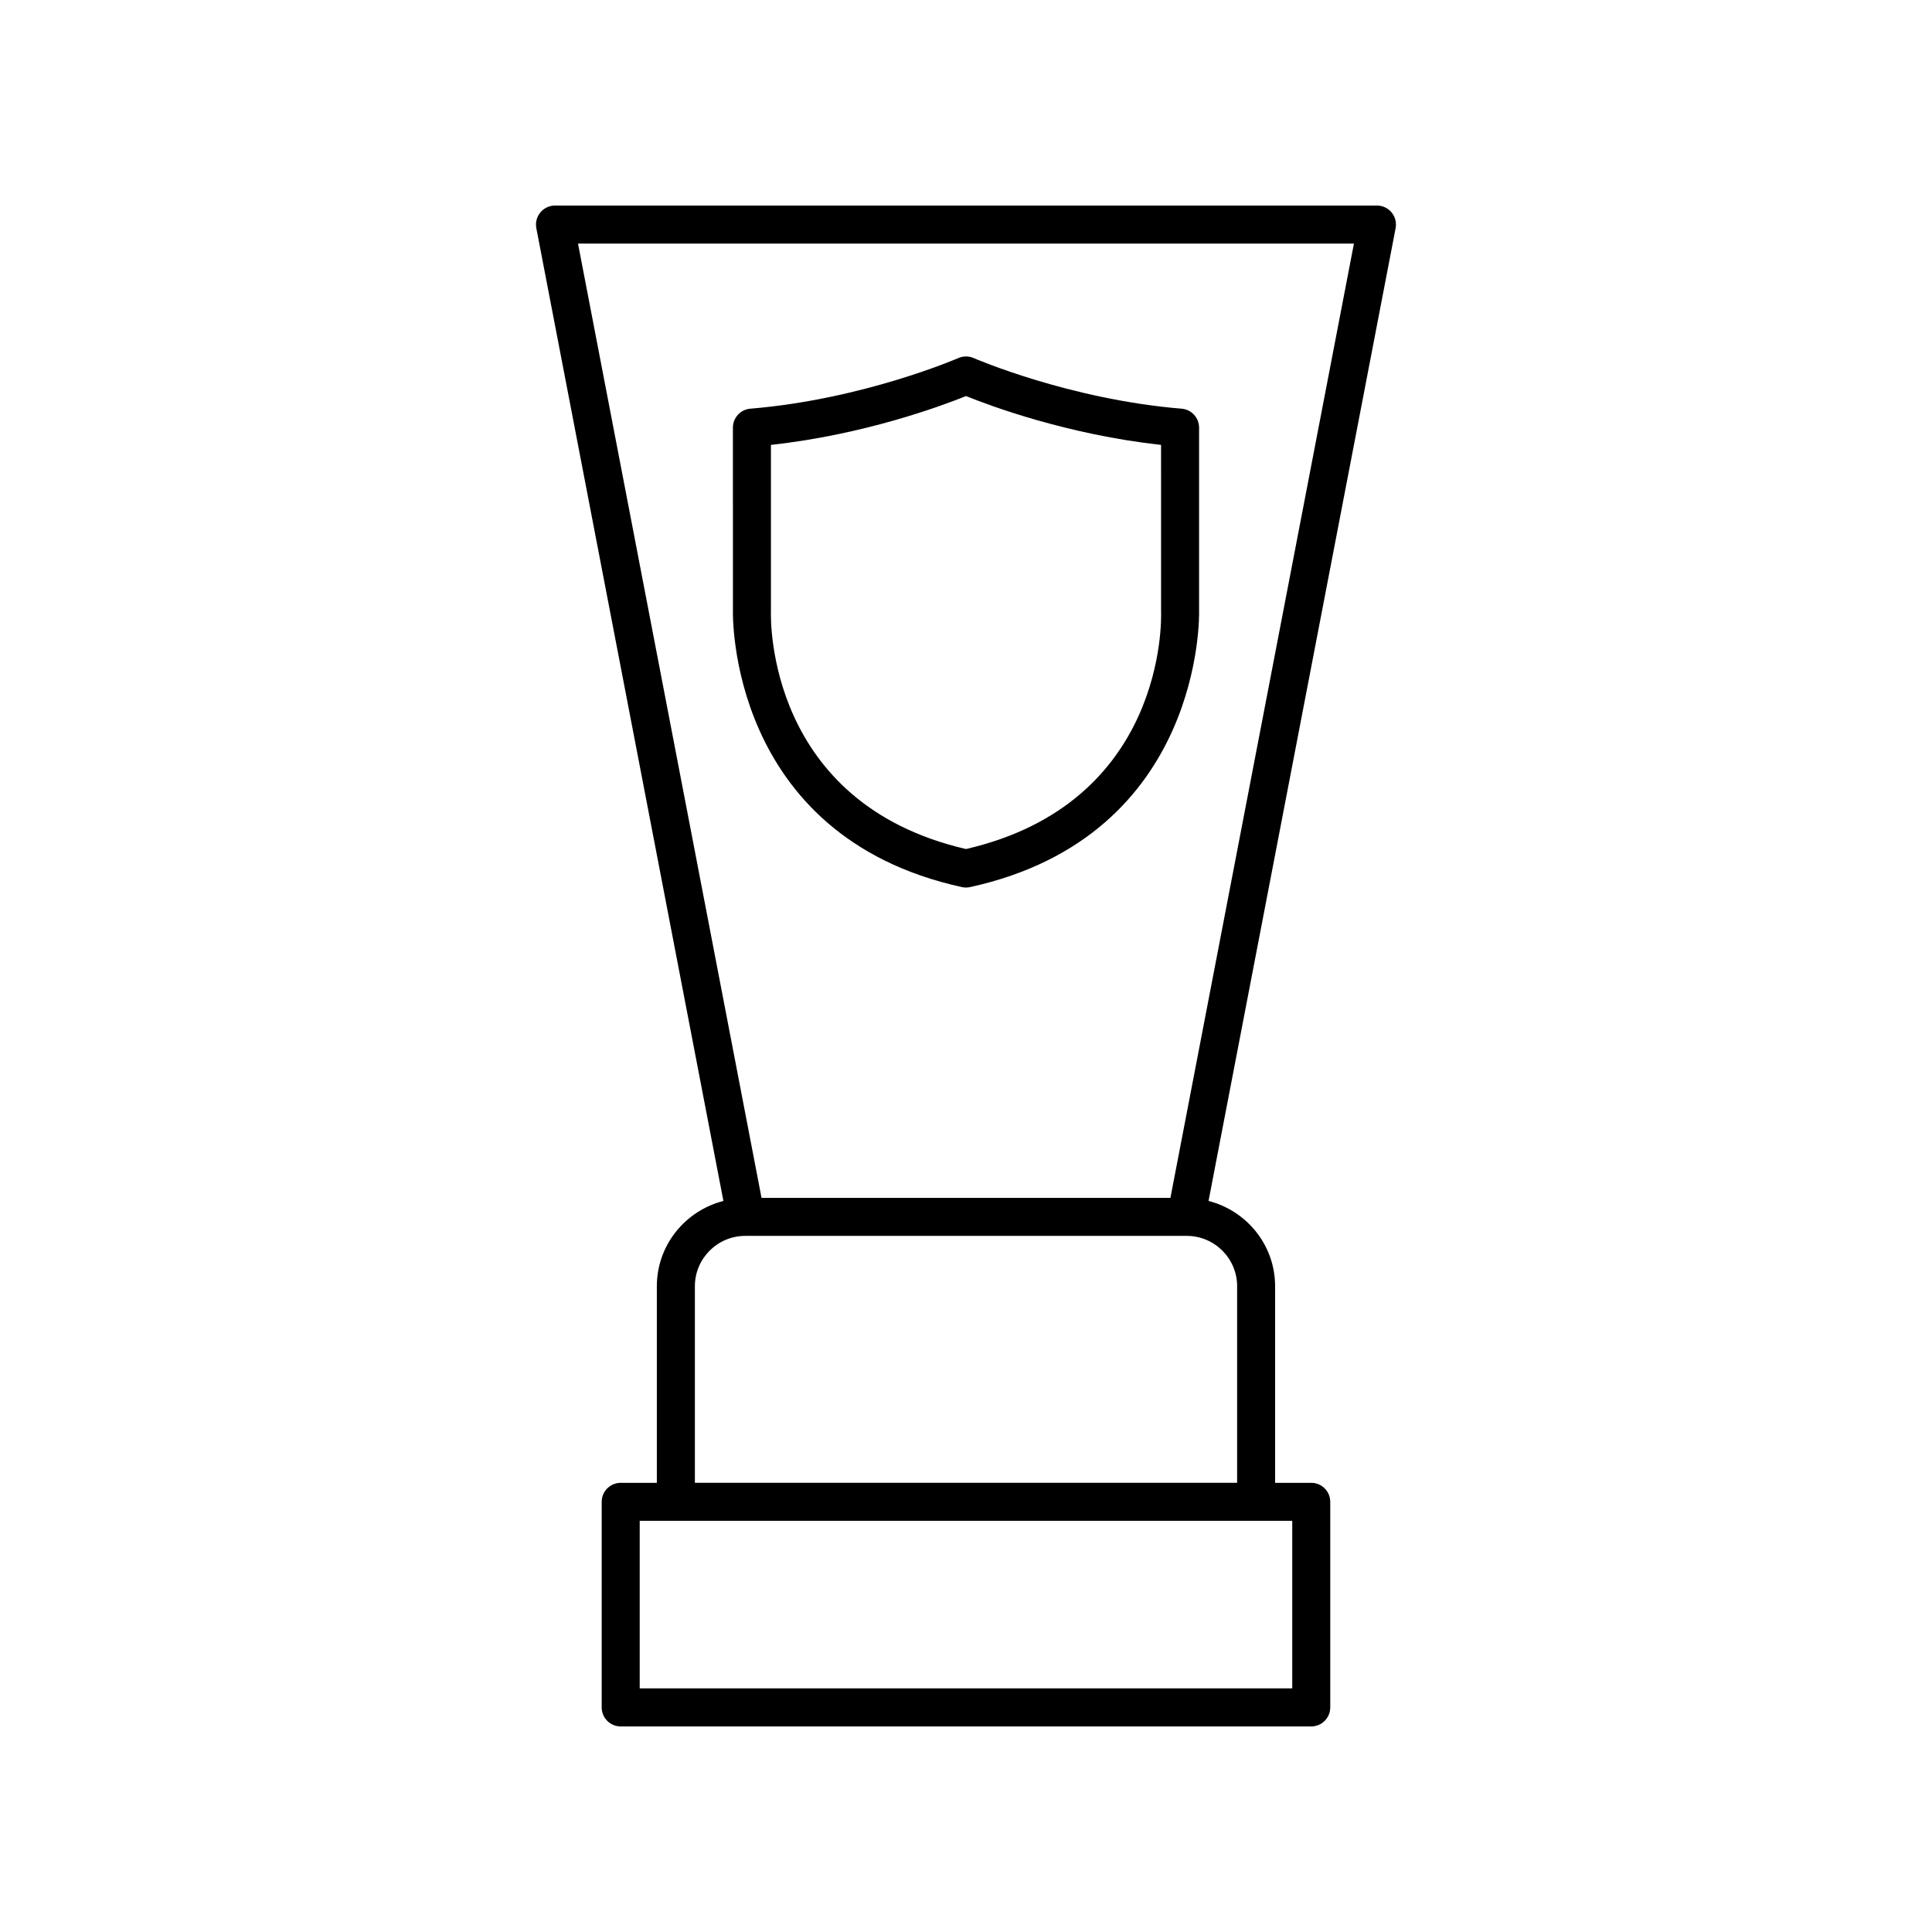 <?xml version="1.0" encoding="UTF-8"?>
<!-- Uploaded to: SVG Repo, www.svgrepo.com, Generator: SVG Repo Mixer Tools -->
<svg fill="#000000" width="800px" height="800px" version="1.1" viewBox="144 144 512 512" xmlns="http://www.w3.org/2000/svg">
 <g>
  <path d="m512.79 200.3c-0.953-1.16-2.379-1.828-3.879-1.828h-217.83c-1.5 0-2.926 0.672-3.883 1.832-0.961 1.16-1.348 2.684-1.066 4.16l49.578 257.8c-10.113 2.594-17.641 11.707-17.641 22.613v52.09h-9.574c-2.785 0-5.039 2.254-5.039 5.039l-0.004 54.477c0 2.781 2.254 5.039 5.039 5.039h183c2.785 0 5.039-2.254 5.039-5.039v-54.48c0-2.781-2.254-5.039-5.039-5.039h-9.574v-52.09c0-10.91-7.531-20.023-17.641-22.613l49.578-257.8c0.281-1.477-0.109-3-1.07-4.16zm-26.332 391.14h-172.93v-44.406h172.93zm-14.609-106.57v52.09h-143.7v-52.09c0-7.359 5.988-13.348 13.348-13.348h117.01c7.359 0 13.348 5.988 13.348 13.348zm-17.676-23.422h-108.36l-48.637-252.9h205.63z"/>
  <path d="m398.92 379.09c0.352 0.078 0.719 0.117 1.078 0.117s0.723-0.039 1.078-0.117c62.109-13.598 60.715-72.691 60.691-73.105v-48.66c0-2.621-2.012-4.805-4.625-5.019-29.852-2.465-54.871-13.312-55.117-13.418-1.289-0.566-2.766-0.566-4.055 0-0.246 0.109-25.27 10.953-55.117 13.418-2.613 0.215-4.625 2.398-4.625 5.019l0.004 48.477c-0.027 0.598-1.422 59.691 60.688 73.289zm-50.617-73.105v-44.082c24.863-2.734 45.324-10.367 51.695-12.945 6.371 2.578 26.828 10.211 51.695 12.945l0.004 44.266c0.074 2.07 1.195 50.602-51.699 62.836-52.68-12.188-51.766-60.773-51.695-63.02z"/>
 </g>
</svg>